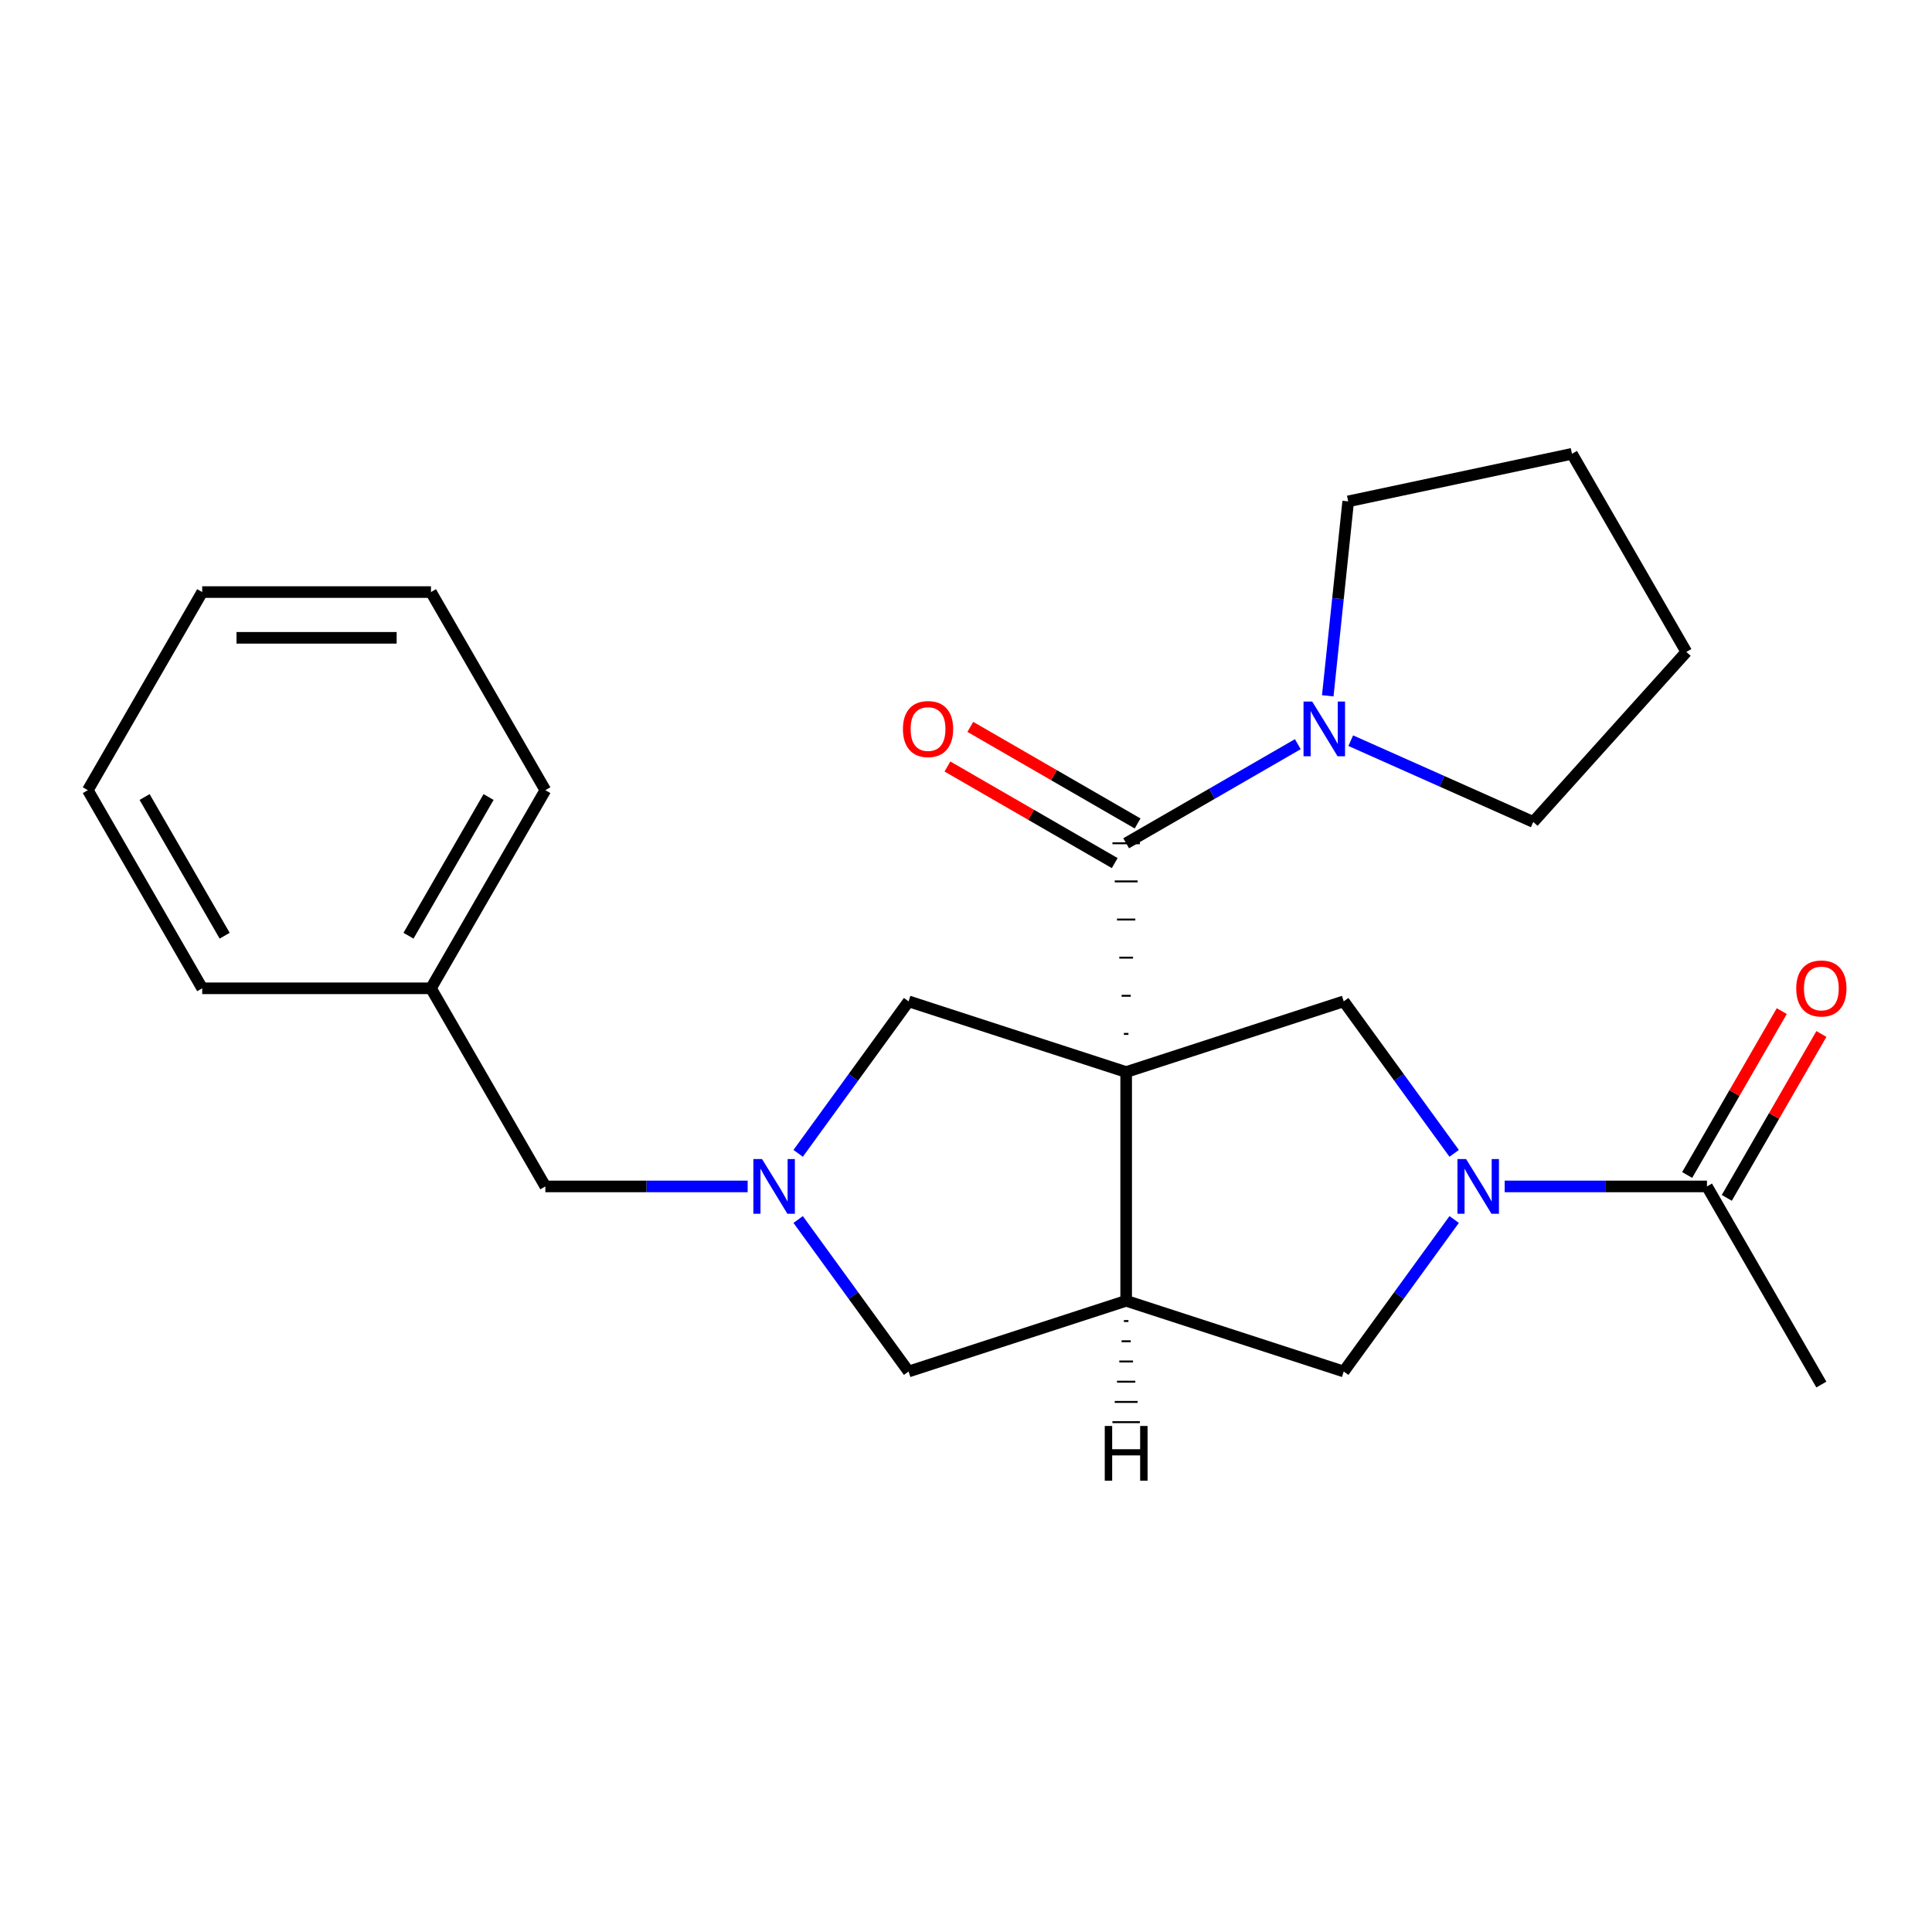 <?xml version='1.0' encoding='iso-8859-1'?>
<svg version='1.1' baseProfile='full'
              xmlns='http://www.w3.org/2000/svg'
                      xmlns:rdkit='http://www.rdkit.org/xml'
                      xmlns:xlink='http://www.w3.org/1999/xlink'
                  xml:space='preserve'
width='1000px' height='1000px' viewBox='0 0 1000 1000'>
<!-- END OF HEADER -->
<rect style='opacity:1.0;fill:#FFFFFF;stroke:none' width='1000' height='1000' x='0' y='0'> </rect>
<path class='bond-0' d='M 584.084,535.152 L 581.715,535.152' style='fill:none;fill-rule:evenodd;stroke:#000000;stroke-width:1.0px;stroke-linecap:butt;stroke-linejoin:miter;stroke-opacity:1' />
<path class='bond-0' d='M 585.268,515.417 L 580.531,515.417' style='fill:none;fill-rule:evenodd;stroke:#000000;stroke-width:1.0px;stroke-linecap:butt;stroke-linejoin:miter;stroke-opacity:1' />
<path class='bond-0' d='M 586.452,495.682 L 579.347,495.682' style='fill:none;fill-rule:evenodd;stroke:#000000;stroke-width:1.0px;stroke-linecap:butt;stroke-linejoin:miter;stroke-opacity:1' />
<path class='bond-0' d='M 587.636,475.947 L 578.163,475.947' style='fill:none;fill-rule:evenodd;stroke:#000000;stroke-width:1.0px;stroke-linecap:butt;stroke-linejoin:miter;stroke-opacity:1' />
<path class='bond-0' d='M 588.82,456.212 L 576.979,456.212' style='fill:none;fill-rule:evenodd;stroke:#000000;stroke-width:1.0px;stroke-linecap:butt;stroke-linejoin:miter;stroke-opacity:1' />
<path class='bond-0' d='M 590.004,436.477 L 575.795,436.477' style='fill:none;fill-rule:evenodd;stroke:#000000;stroke-width:1.0px;stroke-linecap:butt;stroke-linejoin:miter;stroke-opacity:1' />
<path class='bond-1' d='M 582.9,554.887 L 582.9,673.298' style='fill:none;fill-rule:evenodd;stroke:#000000;stroke-width:6px;stroke-linecap:butt;stroke-linejoin:miter;stroke-opacity:1' />
<path class='bond-3' d='M 582.9,554.887 L 695.514,518.297' style='fill:none;fill-rule:evenodd;stroke:#000000;stroke-width:6px;stroke-linecap:butt;stroke-linejoin:miter;stroke-opacity:1' />
<path class='bond-6' d='M 582.9,554.887 L 470.285,518.297' style='fill:none;fill-rule:evenodd;stroke:#000000;stroke-width:6px;stroke-linecap:butt;stroke-linejoin:miter;stroke-opacity:1' />
<path class='bond-5' d='M 582.9,436.477 L 627.322,410.83' style='fill:none;fill-rule:evenodd;stroke:#000000;stroke-width:6px;stroke-linecap:butt;stroke-linejoin:miter;stroke-opacity:1' />
<path class='bond-5' d='M 627.322,410.83 L 671.745,385.182' style='fill:none;fill-rule:evenodd;stroke:#0000FF;stroke-width:6px;stroke-linecap:butt;stroke-linejoin:miter;stroke-opacity:1' />
<path class='bond-10' d='M 588.82,426.223 L 545.527,401.227' style='fill:none;fill-rule:evenodd;stroke:#000000;stroke-width:6px;stroke-linecap:butt;stroke-linejoin:miter;stroke-opacity:1' />
<path class='bond-10' d='M 545.527,401.227 L 502.234,376.232' style='fill:none;fill-rule:evenodd;stroke:#FF0000;stroke-width:6px;stroke-linecap:butt;stroke-linejoin:miter;stroke-opacity:1' />
<path class='bond-10' d='M 576.979,446.732 L 533.686,421.737' style='fill:none;fill-rule:evenodd;stroke:#000000;stroke-width:6px;stroke-linecap:butt;stroke-linejoin:miter;stroke-opacity:1' />
<path class='bond-10' d='M 533.686,421.737 L 490.393,396.741' style='fill:none;fill-rule:evenodd;stroke:#FF0000;stroke-width:6px;stroke-linecap:butt;stroke-linejoin:miter;stroke-opacity:1' />
<path class='bond-7' d='M 582.9,673.298 L 695.514,709.888' style='fill:none;fill-rule:evenodd;stroke:#000000;stroke-width:6px;stroke-linecap:butt;stroke-linejoin:miter;stroke-opacity:1' />
<path class='bond-9' d='M 582.9,673.298 L 470.285,709.888' style='fill:none;fill-rule:evenodd;stroke:#000000;stroke-width:6px;stroke-linecap:butt;stroke-linejoin:miter;stroke-opacity:1' />
<path class='bond-28' d='M 581.715,683.765 L 584.084,683.765' style='fill:none;fill-rule:evenodd;stroke:#000000;stroke-width:1.0px;stroke-linecap:butt;stroke-linejoin:miter;stroke-opacity:1' />
<path class='bond-28' d='M 580.531,694.233 L 585.268,694.233' style='fill:none;fill-rule:evenodd;stroke:#000000;stroke-width:1.0px;stroke-linecap:butt;stroke-linejoin:miter;stroke-opacity:1' />
<path class='bond-28' d='M 579.347,704.701 L 586.452,704.701' style='fill:none;fill-rule:evenodd;stroke:#000000;stroke-width:1.0px;stroke-linecap:butt;stroke-linejoin:miter;stroke-opacity:1' />
<path class='bond-28' d='M 578.163,715.169 L 587.636,715.169' style='fill:none;fill-rule:evenodd;stroke:#000000;stroke-width:1.0px;stroke-linecap:butt;stroke-linejoin:miter;stroke-opacity:1' />
<path class='bond-28' d='M 576.979,725.636 L 588.82,725.636' style='fill:none;fill-rule:evenodd;stroke:#000000;stroke-width:1.0px;stroke-linecap:butt;stroke-linejoin:miter;stroke-opacity:1' />
<path class='bond-28' d='M 575.795,736.104 L 590.004,736.104' style='fill:none;fill-rule:evenodd;stroke:#000000;stroke-width:1.0px;stroke-linecap:butt;stroke-linejoin:miter;stroke-opacity:1' />
<path class='bond-2' d='M 752.675,596.972 L 724.095,557.634' style='fill:none;fill-rule:evenodd;stroke:#0000FF;stroke-width:6px;stroke-linecap:butt;stroke-linejoin:miter;stroke-opacity:1' />
<path class='bond-2' d='M 724.095,557.634 L 695.514,518.297' style='fill:none;fill-rule:evenodd;stroke:#000000;stroke-width:6px;stroke-linecap:butt;stroke-linejoin:miter;stroke-opacity:1' />
<path class='bond-8' d='M 778.814,614.092 L 831.169,614.092' style='fill:none;fill-rule:evenodd;stroke:#0000FF;stroke-width:6px;stroke-linecap:butt;stroke-linejoin:miter;stroke-opacity:1' />
<path class='bond-8' d='M 831.169,614.092 L 883.524,614.092' style='fill:none;fill-rule:evenodd;stroke:#000000;stroke-width:6px;stroke-linecap:butt;stroke-linejoin:miter;stroke-opacity:1' />
<path class='bond-25' d='M 752.675,631.213 L 724.095,670.55' style='fill:none;fill-rule:evenodd;stroke:#0000FF;stroke-width:6px;stroke-linecap:butt;stroke-linejoin:miter;stroke-opacity:1' />
<path class='bond-25' d='M 724.095,670.55 L 695.514,709.888' style='fill:none;fill-rule:evenodd;stroke:#000000;stroke-width:6px;stroke-linecap:butt;stroke-linejoin:miter;stroke-opacity:1' />
<path class='bond-4' d='M 413.124,596.972 L 441.704,557.634' style='fill:none;fill-rule:evenodd;stroke:#0000FF;stroke-width:6px;stroke-linecap:butt;stroke-linejoin:miter;stroke-opacity:1' />
<path class='bond-4' d='M 441.704,557.634 L 470.285,518.297' style='fill:none;fill-rule:evenodd;stroke:#000000;stroke-width:6px;stroke-linecap:butt;stroke-linejoin:miter;stroke-opacity:1' />
<path class='bond-12' d='M 386.985,614.092 L 334.63,614.092' style='fill:none;fill-rule:evenodd;stroke:#0000FF;stroke-width:6px;stroke-linecap:butt;stroke-linejoin:miter;stroke-opacity:1' />
<path class='bond-12' d='M 334.63,614.092 L 282.275,614.092' style='fill:none;fill-rule:evenodd;stroke:#000000;stroke-width:6px;stroke-linecap:butt;stroke-linejoin:miter;stroke-opacity:1' />
<path class='bond-24' d='M 413.124,631.213 L 441.704,670.55' style='fill:none;fill-rule:evenodd;stroke:#0000FF;stroke-width:6px;stroke-linecap:butt;stroke-linejoin:miter;stroke-opacity:1' />
<path class='bond-24' d='M 441.704,670.55 L 470.285,709.888' style='fill:none;fill-rule:evenodd;stroke:#000000;stroke-width:6px;stroke-linecap:butt;stroke-linejoin:miter;stroke-opacity:1' />
<path class='bond-14' d='M 687.245,360.152 L 692.534,309.831' style='fill:none;fill-rule:evenodd;stroke:#0000FF;stroke-width:6px;stroke-linecap:butt;stroke-linejoin:miter;stroke-opacity:1' />
<path class='bond-14' d='M 692.534,309.831 L 697.823,259.511' style='fill:none;fill-rule:evenodd;stroke:#000000;stroke-width:6px;stroke-linecap:butt;stroke-linejoin:miter;stroke-opacity:1' />
<path class='bond-15' d='M 699.146,383.372 L 746.382,404.403' style='fill:none;fill-rule:evenodd;stroke:#0000FF;stroke-width:6px;stroke-linecap:butt;stroke-linejoin:miter;stroke-opacity:1' />
<path class='bond-15' d='M 746.382,404.403 L 793.619,425.434' style='fill:none;fill-rule:evenodd;stroke:#000000;stroke-width:6px;stroke-linecap:butt;stroke-linejoin:miter;stroke-opacity:1' />
<path class='bond-11' d='M 893.779,620.013 L 918.266,577.6' style='fill:none;fill-rule:evenodd;stroke:#000000;stroke-width:6px;stroke-linecap:butt;stroke-linejoin:miter;stroke-opacity:1' />
<path class='bond-11' d='M 918.266,577.6 L 942.753,535.187' style='fill:none;fill-rule:evenodd;stroke:#FF0000;stroke-width:6px;stroke-linecap:butt;stroke-linejoin:miter;stroke-opacity:1' />
<path class='bond-11' d='M 873.27,608.172 L 897.757,565.759' style='fill:none;fill-rule:evenodd;stroke:#000000;stroke-width:6px;stroke-linecap:butt;stroke-linejoin:miter;stroke-opacity:1' />
<path class='bond-11' d='M 897.757,565.759 L 922.244,523.346' style='fill:none;fill-rule:evenodd;stroke:#FF0000;stroke-width:6px;stroke-linecap:butt;stroke-linejoin:miter;stroke-opacity:1' />
<path class='bond-16' d='M 883.524,614.092 L 942.729,716.639' style='fill:none;fill-rule:evenodd;stroke:#000000;stroke-width:6px;stroke-linecap:butt;stroke-linejoin:miter;stroke-opacity:1' />
<path class='bond-13' d='M 282.275,614.092 L 223.07,511.546' style='fill:none;fill-rule:evenodd;stroke:#000000;stroke-width:6px;stroke-linecap:butt;stroke-linejoin:miter;stroke-opacity:1' />
<path class='bond-17' d='M 223.07,511.546 L 282.275,409' style='fill:none;fill-rule:evenodd;stroke:#000000;stroke-width:6px;stroke-linecap:butt;stroke-linejoin:miter;stroke-opacity:1' />
<path class='bond-17' d='M 211.441,484.323 L 252.885,412.541' style='fill:none;fill-rule:evenodd;stroke:#000000;stroke-width:6px;stroke-linecap:butt;stroke-linejoin:miter;stroke-opacity:1' />
<path class='bond-18' d='M 223.07,511.546 L 104.66,511.546' style='fill:none;fill-rule:evenodd;stroke:#000000;stroke-width:6px;stroke-linecap:butt;stroke-linejoin:miter;stroke-opacity:1' />
<path class='bond-19' d='M 697.823,259.511 L 813.646,234.892' style='fill:none;fill-rule:evenodd;stroke:#000000;stroke-width:6px;stroke-linecap:butt;stroke-linejoin:miter;stroke-opacity:1' />
<path class='bond-20' d='M 793.619,425.434 L 872.851,337.438' style='fill:none;fill-rule:evenodd;stroke:#000000;stroke-width:6px;stroke-linecap:butt;stroke-linejoin:miter;stroke-opacity:1' />
<path class='bond-21' d='M 282.275,409 L 223.07,306.454' style='fill:none;fill-rule:evenodd;stroke:#000000;stroke-width:6px;stroke-linecap:butt;stroke-linejoin:miter;stroke-opacity:1' />
<path class='bond-22' d='M 104.66,511.546 L 45.455,409' style='fill:none;fill-rule:evenodd;stroke:#000000;stroke-width:6px;stroke-linecap:butt;stroke-linejoin:miter;stroke-opacity:1' />
<path class='bond-22' d='M 116.288,484.323 L 74.844,412.541' style='fill:none;fill-rule:evenodd;stroke:#000000;stroke-width:6px;stroke-linecap:butt;stroke-linejoin:miter;stroke-opacity:1' />
<path class='bond-26' d='M 813.646,234.892 L 872.851,337.438' style='fill:none;fill-rule:evenodd;stroke:#000000;stroke-width:6px;stroke-linecap:butt;stroke-linejoin:miter;stroke-opacity:1' />
<path class='bond-27' d='M 223.07,306.454 L 104.66,306.454' style='fill:none;fill-rule:evenodd;stroke:#000000;stroke-width:6px;stroke-linecap:butt;stroke-linejoin:miter;stroke-opacity:1' />
<path class='bond-27' d='M 205.308,330.136 L 122.421,330.136' style='fill:none;fill-rule:evenodd;stroke:#000000;stroke-width:6px;stroke-linecap:butt;stroke-linejoin:miter;stroke-opacity:1' />
<path class='bond-23' d='M 45.455,409 L 104.66,306.454' style='fill:none;fill-rule:evenodd;stroke:#000000;stroke-width:6px;stroke-linecap:butt;stroke-linejoin:miter;stroke-opacity:1' />
<path  class='atom-3' d='M 758.854 599.932
L 768.134 614.932
Q 769.054 616.412, 770.534 619.092
Q 772.014 621.772, 772.094 621.932
L 772.094 599.932
L 775.854 599.932
L 775.854 628.252
L 771.974 628.252
L 762.014 611.852
Q 760.854 609.932, 759.614 607.732
Q 758.414 605.532, 758.054 604.852
L 758.054 628.252
L 754.374 628.252
L 754.374 599.932
L 758.854 599.932
' fill='#0000FF'/>
<path  class='atom-5' d='M 394.425 599.932
L 403.705 614.932
Q 404.625 616.412, 406.105 619.092
Q 407.585 621.772, 407.665 621.932
L 407.665 599.932
L 411.425 599.932
L 411.425 628.252
L 407.545 628.252
L 397.585 611.852
Q 396.425 609.932, 395.185 607.732
Q 393.985 605.532, 393.625 604.852
L 393.625 628.252
L 389.945 628.252
L 389.945 599.932
L 394.425 599.932
' fill='#0000FF'/>
<path  class='atom-6' d='M 679.186 363.112
L 688.466 378.112
Q 689.386 379.592, 690.866 382.272
Q 692.346 384.952, 692.426 385.112
L 692.426 363.112
L 696.186 363.112
L 696.186 391.432
L 692.306 391.432
L 682.346 375.032
Q 681.186 373.112, 679.946 370.912
Q 678.746 368.712, 678.386 368.032
L 678.386 391.432
L 674.706 391.432
L 674.706 363.112
L 679.186 363.112
' fill='#0000FF'/>
<path  class='atom-11' d='M 467.353 377.352
Q 467.353 370.552, 470.713 366.752
Q 474.073 362.952, 480.353 362.952
Q 486.633 362.952, 489.993 366.752
Q 493.353 370.552, 493.353 377.352
Q 493.353 384.232, 489.953 388.152
Q 486.553 392.032, 480.353 392.032
Q 474.113 392.032, 470.713 388.152
Q 467.353 384.272, 467.353 377.352
M 480.353 388.832
Q 484.673 388.832, 486.993 385.952
Q 489.353 383.032, 489.353 377.352
Q 489.353 371.792, 486.993 368.992
Q 484.673 366.152, 480.353 366.152
Q 476.033 366.152, 473.673 368.952
Q 471.353 371.752, 471.353 377.352
Q 471.353 383.072, 473.673 385.952
Q 476.033 388.832, 480.353 388.832
' fill='#FF0000'/>
<path  class='atom-12' d='M 929.729 511.626
Q 929.729 504.826, 933.089 501.026
Q 936.449 497.226, 942.729 497.226
Q 949.009 497.226, 952.369 501.026
Q 955.729 504.826, 955.729 511.626
Q 955.729 518.506, 952.329 522.426
Q 948.929 526.306, 942.729 526.306
Q 936.489 526.306, 933.089 522.426
Q 929.729 518.546, 929.729 511.626
M 942.729 523.106
Q 947.049 523.106, 949.369 520.226
Q 951.729 517.306, 951.729 511.626
Q 951.729 506.066, 949.369 503.266
Q 947.049 500.426, 942.729 500.426
Q 938.409 500.426, 936.049 503.226
Q 933.729 506.026, 933.729 511.626
Q 933.729 517.346, 936.049 520.226
Q 938.409 523.106, 942.729 523.106
' fill='#FF0000'/>
<path  class='atom-25' d='M 571.82 738.078
L 575.66 738.078
L 575.66 750.118
L 590.14 750.118
L 590.14 738.078
L 593.98 738.078
L 593.98 766.398
L 590.14 766.398
L 590.14 753.318
L 575.66 753.318
L 575.66 766.398
L 571.82 766.398
L 571.82 738.078
' fill='#000000'/>
</svg>
